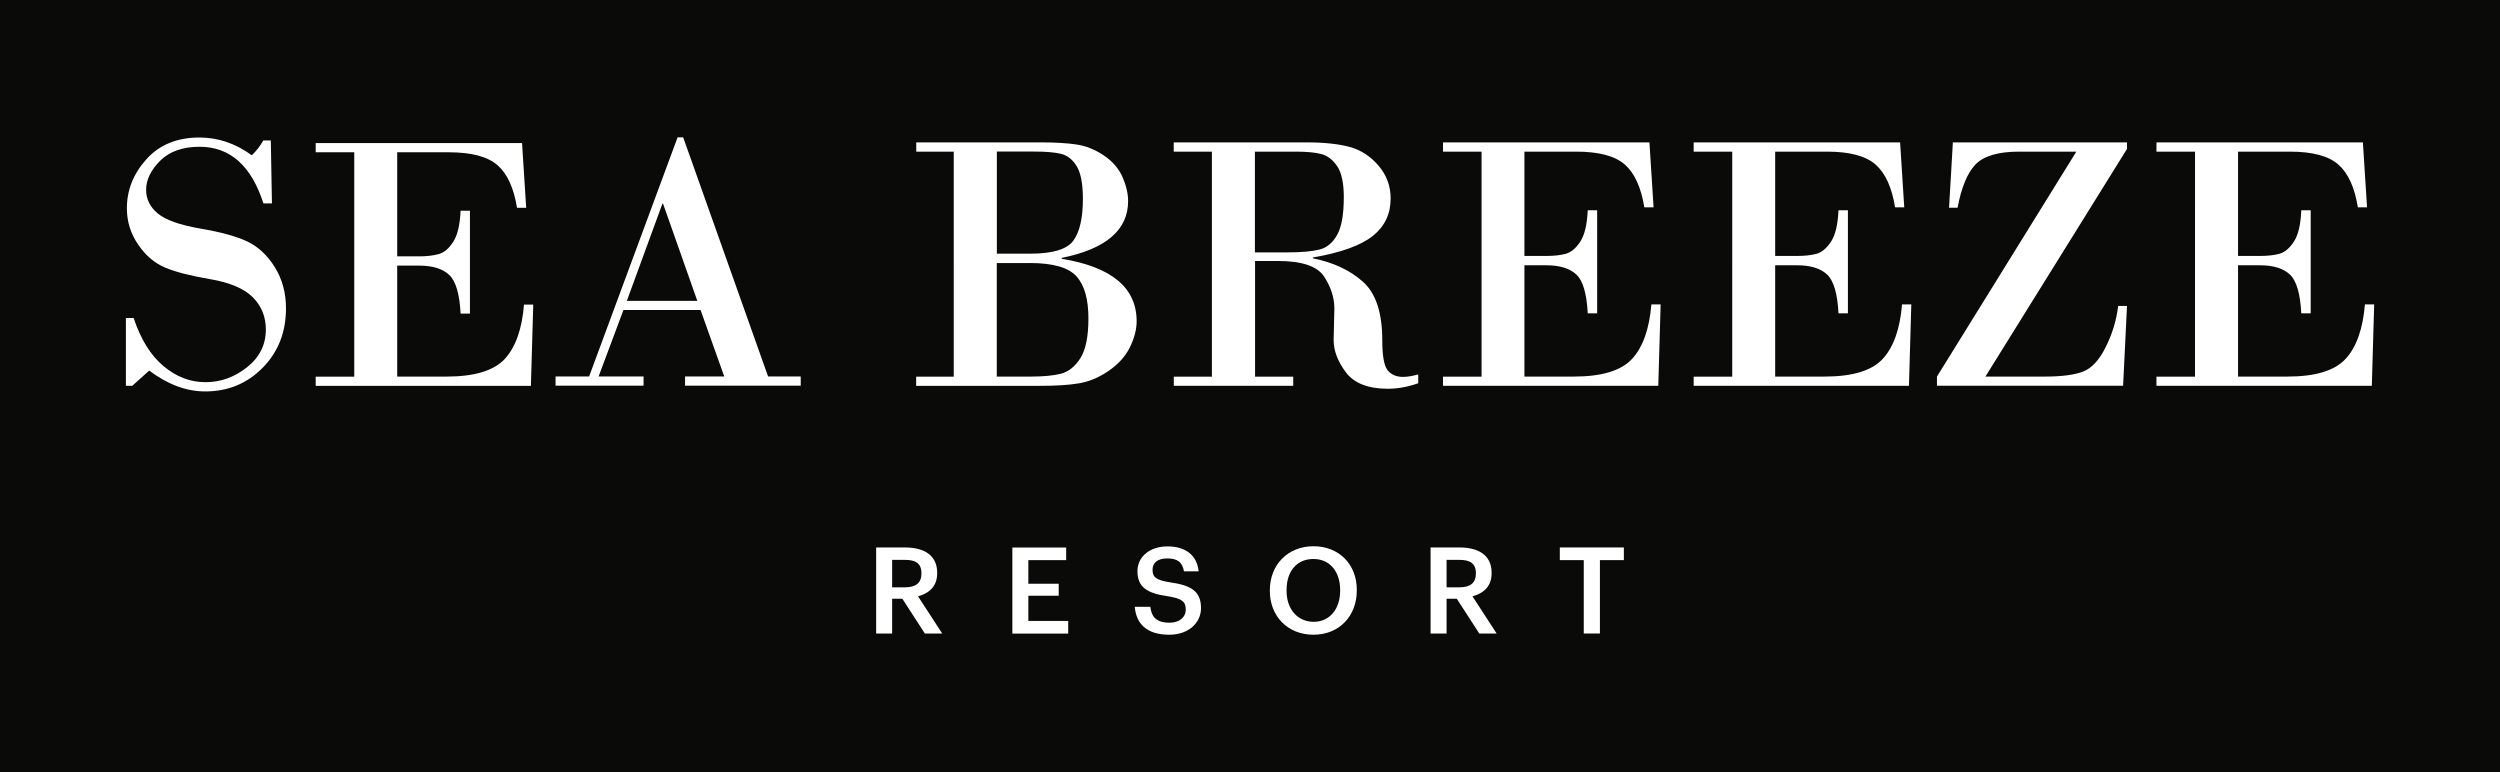 <?xml version="1.0" encoding="UTF-8"?> <svg xmlns="http://www.w3.org/2000/svg" id="_Слой_2" data-name="Слой 2" viewBox="0 0 307.97 95.12"> <defs> <style> .cls-1 { fill: #fff; } .cls-2 { fill: #0a0a09; } </style> </defs> <g id="_Слой_1-2" data-name="Слой 1"> <g> <rect class="cls-2" width="307.97" height="95.12"></rect> <g> <g> <path class="cls-1" d="M77.22,37.06h8.68l-4.22-11.97h-.08l-4.38,11.97Zm9.08,1.13h-9.5l-3.06,8.19h5.54v1.13h-10.84v-1.13h4.13l10.9-29.46h.69l10.46,29.46h4.02v1.13h-14.25v-1.13h4.83l-2.92-8.19ZM48.93,18.76v12.82h2.7c.95,0,1.76-.1,2.42-.28,.66-.19,1.26-.69,1.78-1.51,.53-.81,.83-2.09,.91-3.83h1.15v12.67h-1.15c-.12-2.41-.59-4-1.4-4.76-.81-.77-2.05-1.15-3.71-1.15h-2.7v13.67h6.08c3.45,0,5.83-.73,7.17-2.17,1.33-1.45,2.13-3.69,2.37-6.7h1.14l-.29,10.01h-26.51v-1.13h4.75V18.76h-4.75v-1.14h25.42l.51,7.98h-1.13c-.39-2.42-1.18-4.17-2.38-5.23-1.21-1.07-3.21-1.61-6.02-1.61h-6.35Zm-15.57-1.47l.14,7.77h-1.05c-1.49-4.65-4.11-6.98-7.87-6.98-2.08,0-3.7,.58-4.85,1.72-1.15,1.15-1.73,2.35-1.73,3.58,0,1.15,.48,2.12,1.44,2.92,.96,.8,2.71,1.42,5.25,1.86,2.54,.43,4.47,.97,5.8,1.6,1.33,.64,2.45,1.69,3.37,3.16,.91,1.47,1.37,3.16,1.37,5.06,0,2.93-.95,5.36-2.86,7.31-1.91,1.95-4.28,2.93-7.1,2.93-2.3,0-4.6-.85-6.89-2.57l-2.09,1.88h-.78v-8.36h.95c.88,2.64,2.1,4.61,3.68,5.93,1.58,1.32,3.29,1.98,5.17,1.98s3.56-.61,5.11-1.83c1.55-1.22,2.33-2.78,2.33-4.65,0-1.58-.54-2.91-1.61-3.98-1.08-1.08-2.82-1.81-5.24-2.23-2.41-.41-4.27-.88-5.56-1.43-1.29-.54-2.4-1.48-3.32-2.83-.92-1.34-1.39-2.83-1.39-4.47,0-2.26,.81-4.27,2.41-6.05,1.6-1.78,3.79-2.67,6.53-2.67,2.3,0,4.45,.73,6.45,2.19,.55-.52,1.02-1.13,1.42-1.83h.91Z"></path> <path class="cls-1" d="M275.7,18.68v12.85h2.69c.95,0,1.76-.09,2.42-.27,.66-.19,1.26-.7,1.78-1.51,.53-.82,.83-2.09,.9-3.85h1.16v12.7h-1.16c-.12-2.41-.59-4.01-1.39-4.77-.81-.77-2.05-1.15-3.71-1.15h-2.69v13.71h6.08c3.45,0,5.84-.73,7.17-2.18,1.33-1.44,2.13-3.69,2.38-6.71h1.14l-.29,10.03h-26.53v-1.13h4.75V18.68h-4.75v-1.14h25.43l.51,8h-1.13c-.39-2.42-1.18-4.18-2.38-5.25-1.21-1.08-3.21-1.61-6.02-1.61h-6.35Zm-14.16,28.84h-22.93v-1.13l17.17-27.71h-7.05c-2.57,0-4.36,.53-5.37,1.58-1.01,1.05-1.74,2.83-2.21,5.33h-1.05l.47-8.05h21.45v.81l-17.44,28.04h7.31c2.1,0,3.68-.21,4.73-.62,1.06-.41,2-1.43,2.8-3.06,.81-1.63,1.31-3.3,1.51-5.02h1.09l-.48,9.84Zm-42.86-28.84v12.85h2.69c.95,0,1.76-.09,2.42-.27,.66-.19,1.25-.7,1.78-1.51,.53-.82,.83-2.09,.91-3.85h1.16v12.7h-1.16c-.12-2.41-.59-4.01-1.39-4.77-.81-.77-2.05-1.15-3.72-1.15h-2.69v13.71h6.08c3.45,0,5.84-.73,7.17-2.18,1.33-1.44,2.13-3.69,2.38-6.71h1.14l-.29,10.03h-26.52v-1.13h4.75V18.68h-4.75v-1.14h25.43l.51,8h-1.13c-.39-2.42-1.18-4.18-2.38-5.25-1.21-1.08-3.21-1.61-6.02-1.61h-6.35Zm-30.89,0v12.85h2.69c.95,0,1.76-.09,2.42-.27,.66-.19,1.26-.7,1.78-1.51,.53-.82,.83-2.09,.91-3.85h1.16v12.7h-1.16c-.12-2.41-.59-4.01-1.39-4.77-.82-.77-2.05-1.15-3.72-1.15h-2.69v13.71h6.09c3.44,0,5.84-.73,7.17-2.18,1.33-1.44,2.13-3.69,2.38-6.71h1.14l-.29,10.03h-26.52v-1.13h4.75V18.68h-4.75v-1.14h25.43l.51,8h-1.14c-.39-2.42-1.18-4.18-2.38-5.25-1.21-1.08-3.21-1.61-6.02-1.61h-6.36Zm-33.2,0v12.41h4.01c1.73,0,3.04-.12,3.95-.35,.91-.23,1.63-.83,2.17-1.81,.55-.97,.82-2.53,.82-4.66,0-1.74-.28-3.01-.83-3.82-.55-.8-1.22-1.3-1.99-1.49-.78-.19-1.8-.28-3.07-.28h-5.06Zm-5.3,27.71V18.68h-4.7v-1.14h16.39c2.14,0,3.9,.19,5.28,.56,1.37,.37,2.56,1.14,3.56,2.31,1,1.17,1.49,2.51,1.49,4.04,0,1.9-.72,3.43-2.18,4.6-1.45,1.17-3.92,2.07-7.4,2.67v.1c2.5,.5,4.55,1.45,6.15,2.87,1.6,1.42,2.4,3.81,2.4,7.21,0,1.93,.22,3.17,.67,3.73,.46,.54,1.08,.8,1.89,.8,.52,0,1.14-.1,1.87-.31v1.09c-1.29,.46-2.54,.68-3.75,.68-2.45,0-4.18-.69-5.19-2.06-1.02-1.37-1.5-2.71-1.48-4.02l.09-3.8c0-1.32-.42-2.64-1.25-3.92-.84-1.3-2.75-1.94-5.73-1.94h-2.79v14.25h4.7v1.13h-14.71v-1.13h4.7Zm-22.44-13.98h-4.06v13.98h4.2c1.56,0,2.8-.12,3.73-.36,.93-.25,1.72-.88,2.38-1.92,.65-1.04,.98-2.66,.98-4.89,0-2.36-.49-4.1-1.48-5.19-.98-1.08-2.9-1.63-5.74-1.63m.51-13.73h-4.57v12.58h4.11c2.78,0,4.56-.54,5.33-1.63,.78-1.09,1.16-2.8,1.16-5.14,0-1.83-.26-3.17-.76-4-.51-.83-1.15-1.34-1.94-1.53-.78-.19-1.89-.28-3.33-.28m-9.88,27.71V18.68h-4.62v-1.14h15.45c1.7,0,3.13,.09,4.29,.26,1.16,.17,2.28,.62,3.34,1.33,1.07,.71,1.84,1.6,2.32,2.65,.46,1.05,.7,2.06,.7,2.99,0,3.56-2.73,5.9-8.18,7v.11c6.15,1,9.23,3.57,9.23,7.69,0,1.02-.28,2.08-.83,3.21-.55,1.12-1.43,2.09-2.64,2.92-1.2,.82-2.43,1.33-3.69,1.53-1.26,.21-2.84,.3-4.74,.3h-15.26v-1.13h4.62Z"></path> </g> <g> <path class="cls-1" d="M111.49,67.44c2.33,0,3.96,.95,3.96,3.11v.06c0,1.68-1.05,2.49-2.36,2.85l2.98,4.58h-2.14l-2.77-4.28h-1.26v4.28h-1.97v-10.6h3.56Zm2.02,3.22v-.06c0-1.23-.76-1.63-2.02-1.63h-1.59v3.38h1.59c1.35,0,2.02-.56,2.02-1.69Z"></path> <path class="cls-1" d="M131.34,67.44v1.56h-4.66v2.91h3.74v1.48h-3.74v3.1h4.91v1.56h-6.88v-10.6h6.63Z"></path> <path class="cls-1" d="M139.81,74.75h1.9c.12,1.07,.58,1.96,2.36,1.96,1.19,0,2-.64,2-1.63s-.49-1.35-2.21-1.63c-2.54-.36-3.74-1.1-3.74-3.1,0-1.73,1.48-3.04,3.69-3.04s3.63,1.04,3.85,3.07h-1.81c-.19-1.13-.82-1.59-2.05-1.59s-1.82,.56-1.82,1.39c0,.87,.36,1.29,2.19,1.56,2.49,.36,3.78,1.04,3.78,3.17,0,1.84-1.57,3.28-3.9,3.28-2.89,0-4.09-1.44-4.26-3.44Z"></path> <path class="cls-1" d="M156.43,72.81v-.12c0-3.1,2.21-5.4,5.37-5.4s5.34,2.24,5.34,5.35v.12c0,3.08-2.12,5.43-5.34,5.43s-5.37-2.33-5.37-5.38Zm8.66-.03v-.12c0-2.18-1.22-3.8-3.29-3.8s-3.31,1.53-3.31,3.81v.12c0,2.31,1.41,3.81,3.34,3.81s3.26-1.53,3.26-3.83Z"></path> <path class="cls-1" d="M179.79,67.44c2.33,0,3.96,.95,3.96,3.11v.06c0,1.68-1.05,2.49-2.36,2.85l2.98,4.58h-2.14l-2.77-4.28h-1.26v4.28h-1.97v-10.6h3.56Zm2.02,3.22v-.06c0-1.23-.76-1.63-2.02-1.63h-1.59v3.38h1.59c1.35,0,2.02-.56,2.02-1.69Z"></path> <path class="cls-1" d="M192.15,69v-1.56h7.89v1.56h-2.95v9.04h-1.99v-9.04h-2.95Z"></path> </g> </g> </g> </g> </svg> 